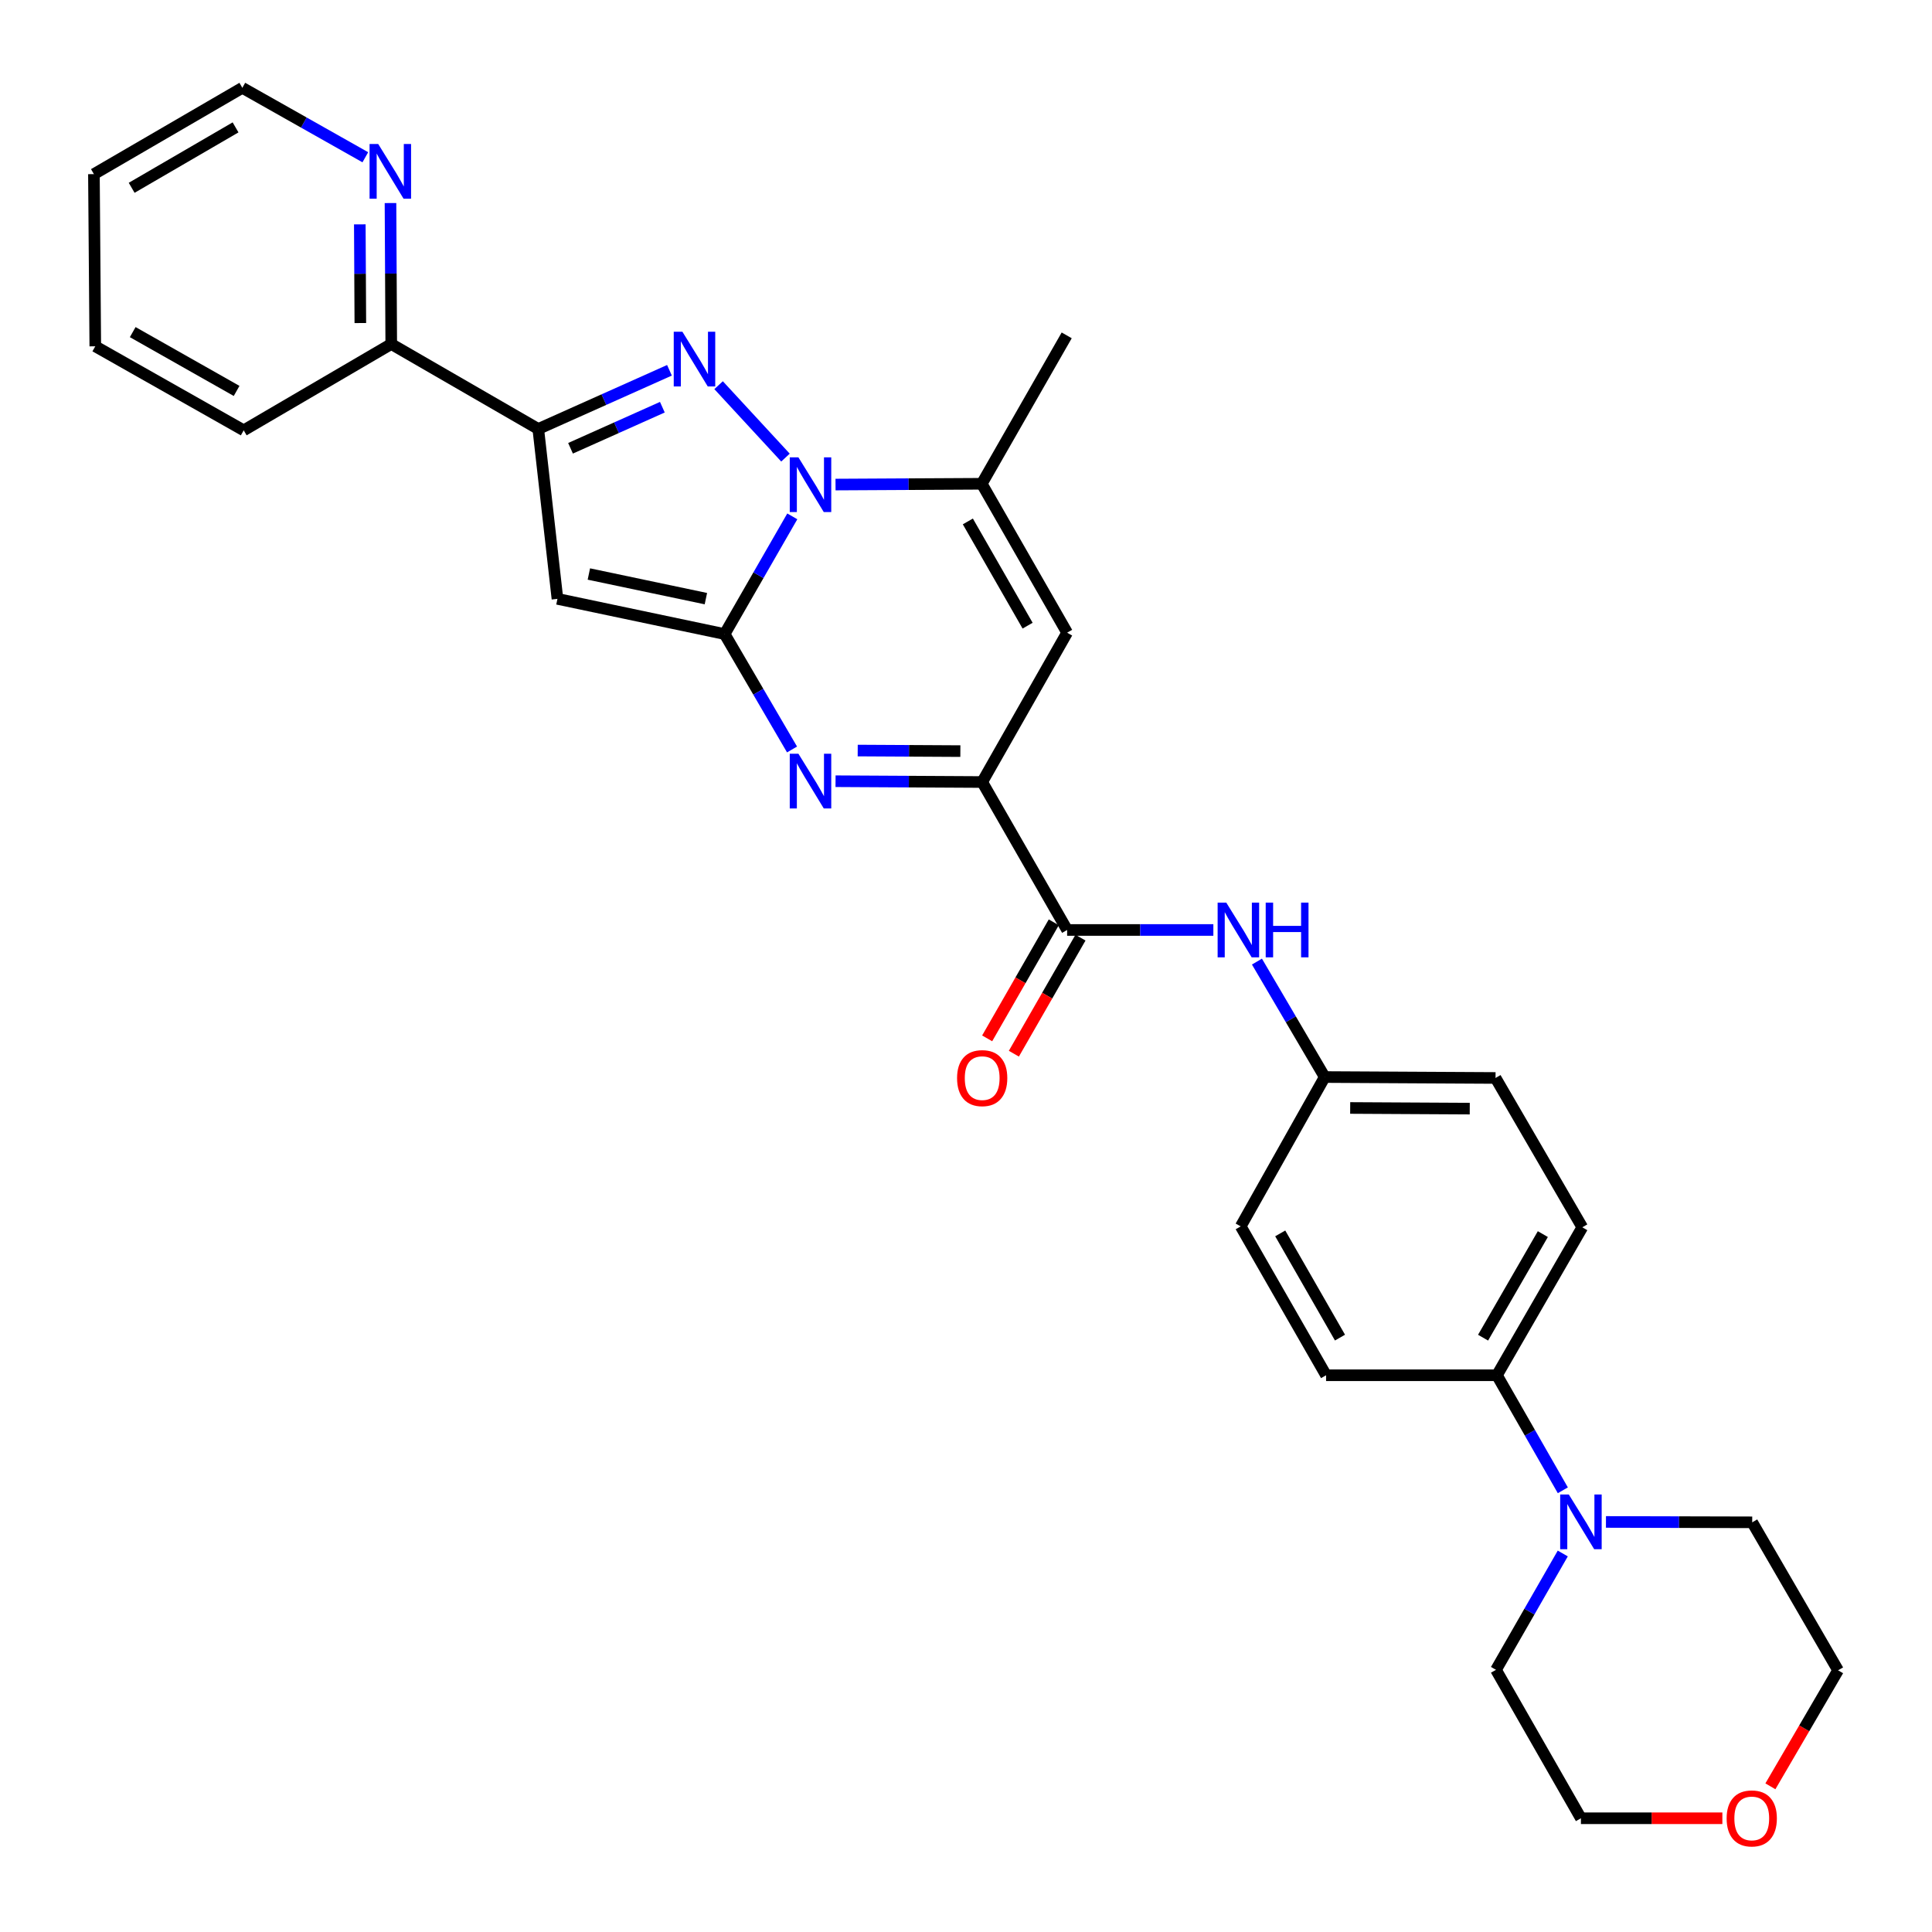 <?xml version='1.0' encoding='iso-8859-1'?>
<svg version='1.1' baseProfile='full'
              xmlns='http://www.w3.org/2000/svg'
                      xmlns:rdkit='http://www.rdkit.org/xml'
                      xmlns:xlink='http://www.w3.org/1999/xlink'
                  xml:space='preserve'
width='1000px' height='1000px' viewBox='0 0 1000 1000'>
<!-- END OF HEADER -->
<rect style='opacity:1.0;fill:#FFFFFF;stroke:none' width='1000' height='1000' x='0' y='0'> </rect>
<path class='bond-0' d='M 375.061,328.185 L 392.576,297.727' style='fill:none;fill-rule:evenodd;stroke:#000000;stroke-width:6px;stroke-linecap:butt;stroke-linejoin:miter;stroke-opacity:1' />
<path class='bond-0' d='M 392.576,297.727 L 410.09,267.268' style='fill:none;fill-rule:evenodd;stroke:#0000FF;stroke-width:6px;stroke-linecap:butt;stroke-linejoin:miter;stroke-opacity:1' />
<path class='bond-2' d='M 375.061,328.185 L 392.509,358.055' style='fill:none;fill-rule:evenodd;stroke:#000000;stroke-width:6px;stroke-linecap:butt;stroke-linejoin:miter;stroke-opacity:1' />
<path class='bond-2' d='M 392.509,358.055 L 409.956,387.924' style='fill:none;fill-rule:evenodd;stroke:#0000FF;stroke-width:6px;stroke-linecap:butt;stroke-linejoin:miter;stroke-opacity:1' />
<path class='bond-3' d='M 375.061,328.185 L 288.536,309.97' style='fill:none;fill-rule:evenodd;stroke:#000000;stroke-width:6px;stroke-linecap:butt;stroke-linejoin:miter;stroke-opacity:1' />
<path class='bond-3' d='M 365.366,309.855 L 304.799,297.105' style='fill:none;fill-rule:evenodd;stroke:#000000;stroke-width:6px;stroke-linecap:butt;stroke-linejoin:miter;stroke-opacity:1' />
<path class='bond-1' d='M 406.562,236.855 L 371.942,199.371' style='fill:none;fill-rule:evenodd;stroke:#0000FF;stroke-width:6px;stroke-linecap:butt;stroke-linejoin:miter;stroke-opacity:1' />
<path class='bond-6' d='M 432.471,250.809 L 470.313,250.605' style='fill:none;fill-rule:evenodd;stroke:#0000FF;stroke-width:6px;stroke-linecap:butt;stroke-linejoin:miter;stroke-opacity:1' />
<path class='bond-6' d='M 470.313,250.605 L 508.156,250.401' style='fill:none;fill-rule:evenodd;stroke:#000000;stroke-width:6px;stroke-linecap:butt;stroke-linejoin:miter;stroke-opacity:1' />
<path class='bond-30' d='M 346.513,191.659 L 312.561,206.848' style='fill:none;fill-rule:evenodd;stroke:#0000FF;stroke-width:6px;stroke-linecap:butt;stroke-linejoin:miter;stroke-opacity:1' />
<path class='bond-30' d='M 312.561,206.848 L 278.61,222.037' style='fill:none;fill-rule:evenodd;stroke:#000000;stroke-width:6px;stroke-linecap:butt;stroke-linejoin:miter;stroke-opacity:1' />
<path class='bond-30' d='M 342.836,210.766 L 319.07,221.398' style='fill:none;fill-rule:evenodd;stroke:#0000FF;stroke-width:6px;stroke-linecap:butt;stroke-linejoin:miter;stroke-opacity:1' />
<path class='bond-30' d='M 319.07,221.398 L 295.304,232.03' style='fill:none;fill-rule:evenodd;stroke:#000000;stroke-width:6px;stroke-linecap:butt;stroke-linejoin:miter;stroke-opacity:1' />
<path class='bond-5' d='M 432.476,404.358 L 470.427,404.566' style='fill:none;fill-rule:evenodd;stroke:#0000FF;stroke-width:6px;stroke-linecap:butt;stroke-linejoin:miter;stroke-opacity:1' />
<path class='bond-5' d='M 470.427,404.566 L 508.377,404.774' style='fill:none;fill-rule:evenodd;stroke:#000000;stroke-width:6px;stroke-linecap:butt;stroke-linejoin:miter;stroke-opacity:1' />
<path class='bond-5' d='M 443.949,388.482 L 470.514,388.627' style='fill:none;fill-rule:evenodd;stroke:#0000FF;stroke-width:6px;stroke-linecap:butt;stroke-linejoin:miter;stroke-opacity:1' />
<path class='bond-5' d='M 470.514,388.627 L 497.079,388.773' style='fill:none;fill-rule:evenodd;stroke:#000000;stroke-width:6px;stroke-linecap:butt;stroke-linejoin:miter;stroke-opacity:1' />
<path class='bond-4' d='M 288.536,309.97 L 278.61,222.037' style='fill:none;fill-rule:evenodd;stroke:#000000;stroke-width:6px;stroke-linecap:butt;stroke-linejoin:miter;stroke-opacity:1' />
<path class='bond-11' d='M 278.61,222.037 L 202.508,178.071' style='fill:none;fill-rule:evenodd;stroke:#000000;stroke-width:6px;stroke-linecap:butt;stroke-linejoin:miter;stroke-opacity:1' />
<path class='bond-7' d='M 508.377,404.774 L 552.343,327.477' style='fill:none;fill-rule:evenodd;stroke:#000000;stroke-width:6px;stroke-linecap:butt;stroke-linejoin:miter;stroke-opacity:1' />
<path class='bond-8' d='M 508.377,404.774 L 552.343,481.355' style='fill:none;fill-rule:evenodd;stroke:#000000;stroke-width:6px;stroke-linecap:butt;stroke-linejoin:miter;stroke-opacity:1' />
<path class='bond-21' d='M 508.156,250.401 L 552.122,173.581' style='fill:none;fill-rule:evenodd;stroke:#000000;stroke-width:6px;stroke-linecap:butt;stroke-linejoin:miter;stroke-opacity:1' />
<path class='bond-31' d='M 508.156,250.401 L 552.343,327.477' style='fill:none;fill-rule:evenodd;stroke:#000000;stroke-width:6px;stroke-linecap:butt;stroke-linejoin:miter;stroke-opacity:1' />
<path class='bond-31' d='M 500.956,269.89 L 531.887,323.843' style='fill:none;fill-rule:evenodd;stroke:#000000;stroke-width:6px;stroke-linecap:butt;stroke-linejoin:miter;stroke-opacity:1' />
<path class='bond-10' d='M 552.343,481.355 L 590.186,481.355' style='fill:none;fill-rule:evenodd;stroke:#000000;stroke-width:6px;stroke-linecap:butt;stroke-linejoin:miter;stroke-opacity:1' />
<path class='bond-10' d='M 590.186,481.355 L 628.029,481.355' style='fill:none;fill-rule:evenodd;stroke:#0000FF;stroke-width:6px;stroke-linecap:butt;stroke-linejoin:miter;stroke-opacity:1' />
<path class='bond-14' d='M 545.431,477.387 L 528.192,507.422' style='fill:none;fill-rule:evenodd;stroke:#000000;stroke-width:6px;stroke-linecap:butt;stroke-linejoin:miter;stroke-opacity:1' />
<path class='bond-14' d='M 528.192,507.422 L 510.952,537.457' style='fill:none;fill-rule:evenodd;stroke:#FF0000;stroke-width:6px;stroke-linecap:butt;stroke-linejoin:miter;stroke-opacity:1' />
<path class='bond-14' d='M 559.255,485.322 L 542.016,515.357' style='fill:none;fill-rule:evenodd;stroke:#000000;stroke-width:6px;stroke-linecap:butt;stroke-linejoin:miter;stroke-opacity:1' />
<path class='bond-14' d='M 542.016,515.357 L 524.776,545.392' style='fill:none;fill-rule:evenodd;stroke:#FF0000;stroke-width:6px;stroke-linecap:butt;stroke-linejoin:miter;stroke-opacity:1' />
<path class='bond-9' d='M 808.921,771.374 L 791.868,741.602' style='fill:none;fill-rule:evenodd;stroke:#0000FF;stroke-width:6px;stroke-linecap:butt;stroke-linejoin:miter;stroke-opacity:1' />
<path class='bond-9' d='M 791.868,741.602 L 774.814,711.831' style='fill:none;fill-rule:evenodd;stroke:#000000;stroke-width:6px;stroke-linecap:butt;stroke-linejoin:miter;stroke-opacity:1' />
<path class='bond-22' d='M 808.888,804.088 L 791.603,834.194' style='fill:none;fill-rule:evenodd;stroke:#0000FF;stroke-width:6px;stroke-linecap:butt;stroke-linejoin:miter;stroke-opacity:1' />
<path class='bond-22' d='M 791.603,834.194 L 774.318,864.3' style='fill:none;fill-rule:evenodd;stroke:#000000;stroke-width:6px;stroke-linecap:butt;stroke-linejoin:miter;stroke-opacity:1' />
<path class='bond-23' d='M 831.241,787.754 L 869.092,787.852' style='fill:none;fill-rule:evenodd;stroke:#0000FF;stroke-width:6px;stroke-linecap:butt;stroke-linejoin:miter;stroke-opacity:1' />
<path class='bond-23' d='M 869.092,787.852 L 906.943,787.95' style='fill:none;fill-rule:evenodd;stroke:#000000;stroke-width:6px;stroke-linecap:butt;stroke-linejoin:miter;stroke-opacity:1' />
<path class='bond-18' d='M 650.594,497.721 L 668.136,527.598' style='fill:none;fill-rule:evenodd;stroke:#0000FF;stroke-width:6px;stroke-linecap:butt;stroke-linejoin:miter;stroke-opacity:1' />
<path class='bond-18' d='M 668.136,527.598 L 685.677,557.475' style='fill:none;fill-rule:evenodd;stroke:#000000;stroke-width:6px;stroke-linecap:butt;stroke-linejoin:miter;stroke-opacity:1' />
<path class='bond-13' d='M 202.508,178.071 L 202.312,141.584' style='fill:none;fill-rule:evenodd;stroke:#000000;stroke-width:6px;stroke-linecap:butt;stroke-linejoin:miter;stroke-opacity:1' />
<path class='bond-13' d='M 202.312,141.584 L 202.117,105.098' style='fill:none;fill-rule:evenodd;stroke:#0000FF;stroke-width:6px;stroke-linecap:butt;stroke-linejoin:miter;stroke-opacity:1' />
<path class='bond-13' d='M 186.51,167.21 L 186.373,141.67' style='fill:none;fill-rule:evenodd;stroke:#000000;stroke-width:6px;stroke-linecap:butt;stroke-linejoin:miter;stroke-opacity:1' />
<path class='bond-13' d='M 186.373,141.67 L 186.236,116.129' style='fill:none;fill-rule:evenodd;stroke:#0000FF;stroke-width:6px;stroke-linecap:butt;stroke-linejoin:miter;stroke-opacity:1' />
<path class='bond-27' d='M 202.508,178.071 L 126.14,222.737' style='fill:none;fill-rule:evenodd;stroke:#000000;stroke-width:6px;stroke-linecap:butt;stroke-linejoin:miter;stroke-opacity:1' />
<path class='bond-12' d='M 774.814,711.831 L 819.002,635.25' style='fill:none;fill-rule:evenodd;stroke:#000000;stroke-width:6px;stroke-linecap:butt;stroke-linejoin:miter;stroke-opacity:1' />
<path class='bond-12' d='M 767.636,692.377 L 798.568,638.771' style='fill:none;fill-rule:evenodd;stroke:#000000;stroke-width:6px;stroke-linecap:butt;stroke-linejoin:miter;stroke-opacity:1' />
<path class='bond-33' d='M 774.814,711.831 L 686.377,711.831' style='fill:none;fill-rule:evenodd;stroke:#000000;stroke-width:6px;stroke-linecap:butt;stroke-linejoin:miter;stroke-opacity:1' />
<path class='bond-24' d='M 189.09,81.398 L 157.261,63.426' style='fill:none;fill-rule:evenodd;stroke:#0000FF;stroke-width:6px;stroke-linecap:butt;stroke-linejoin:miter;stroke-opacity:1' />
<path class='bond-24' d='M 157.261,63.426 L 125.431,45.455' style='fill:none;fill-rule:evenodd;stroke:#000000;stroke-width:6px;stroke-linecap:butt;stroke-linejoin:miter;stroke-opacity:1' />
<path class='bond-15' d='M 916.353,924.592 L 933.871,894.57' style='fill:none;fill-rule:evenodd;stroke:#FF0000;stroke-width:6px;stroke-linecap:butt;stroke-linejoin:miter;stroke-opacity:1' />
<path class='bond-15' d='M 933.871,894.57 L 951.388,864.548' style='fill:none;fill-rule:evenodd;stroke:#000000;stroke-width:6px;stroke-linecap:butt;stroke-linejoin:miter;stroke-opacity:1' />
<path class='bond-34' d='M 891.494,941.129 L 854.889,941.129' style='fill:none;fill-rule:evenodd;stroke:#FF0000;stroke-width:6px;stroke-linecap:butt;stroke-linejoin:miter;stroke-opacity:1' />
<path class='bond-34' d='M 854.889,941.129 L 818.285,941.129' style='fill:none;fill-rule:evenodd;stroke:#000000;stroke-width:6px;stroke-linecap:butt;stroke-linejoin:miter;stroke-opacity:1' />
<path class='bond-16' d='M 819.002,635.25 L 774.088,557.953' style='fill:none;fill-rule:evenodd;stroke:#000000;stroke-width:6px;stroke-linecap:butt;stroke-linejoin:miter;stroke-opacity:1' />
<path class='bond-17' d='M 686.377,711.831 L 642.189,634.772' style='fill:none;fill-rule:evenodd;stroke:#000000;stroke-width:6px;stroke-linecap:butt;stroke-linejoin:miter;stroke-opacity:1' />
<path class='bond-17' d='M 693.576,692.343 L 662.644,638.402' style='fill:none;fill-rule:evenodd;stroke:#000000;stroke-width:6px;stroke-linecap:butt;stroke-linejoin:miter;stroke-opacity:1' />
<path class='bond-19' d='M 685.677,557.475 L 642.189,634.772' style='fill:none;fill-rule:evenodd;stroke:#000000;stroke-width:6px;stroke-linecap:butt;stroke-linejoin:miter;stroke-opacity:1' />
<path class='bond-20' d='M 685.677,557.475 L 774.088,557.953' style='fill:none;fill-rule:evenodd;stroke:#000000;stroke-width:6px;stroke-linecap:butt;stroke-linejoin:miter;stroke-opacity:1' />
<path class='bond-20' d='M 698.853,573.485 L 760.74,573.82' style='fill:none;fill-rule:evenodd;stroke:#000000;stroke-width:6px;stroke-linecap:butt;stroke-linejoin:miter;stroke-opacity:1' />
<path class='bond-26' d='M 774.318,864.3 L 818.285,941.129' style='fill:none;fill-rule:evenodd;stroke:#000000;stroke-width:6px;stroke-linecap:butt;stroke-linejoin:miter;stroke-opacity:1' />
<path class='bond-25' d='M 906.943,787.95 L 951.388,864.548' style='fill:none;fill-rule:evenodd;stroke:#000000;stroke-width:6px;stroke-linecap:butt;stroke-linejoin:miter;stroke-opacity:1' />
<path class='bond-32' d='M 125.431,45.455 L 48.612,90.129' style='fill:none;fill-rule:evenodd;stroke:#000000;stroke-width:6px;stroke-linecap:butt;stroke-linejoin:miter;stroke-opacity:1' />
<path class='bond-32' d='M 121.922,65.935 L 68.148,97.207' style='fill:none;fill-rule:evenodd;stroke:#000000;stroke-width:6px;stroke-linecap:butt;stroke-linejoin:miter;stroke-opacity:1' />
<path class='bond-29' d='M 126.14,222.737 L 49.32,179.249' style='fill:none;fill-rule:evenodd;stroke:#000000;stroke-width:6px;stroke-linecap:butt;stroke-linejoin:miter;stroke-opacity:1' />
<path class='bond-29' d='M 122.469,202.343 L 68.696,171.901' style='fill:none;fill-rule:evenodd;stroke:#000000;stroke-width:6px;stroke-linecap:butt;stroke-linejoin:miter;stroke-opacity:1' />
<path class='bond-28' d='M 48.612,90.129 L 49.32,179.249' style='fill:none;fill-rule:evenodd;stroke:#000000;stroke-width:6px;stroke-linecap:butt;stroke-linejoin:miter;stroke-opacity:1' />
<path  class='atom-1' d='M 413.255 236.719
L 422.535 251.719
Q 423.455 253.199, 424.935 255.879
Q 426.415 258.559, 426.495 258.719
L 426.495 236.719
L 430.255 236.719
L 430.255 265.039
L 426.375 265.039
L 416.415 248.639
Q 415.255 246.719, 414.015 244.519
Q 412.815 242.319, 412.455 241.639
L 412.455 265.039
L 408.775 265.039
L 408.775 236.719
L 413.255 236.719
' fill='#0000FF'/>
<path  class='atom-2' d='M 353.207 171.704
L 362.487 186.704
Q 363.407 188.184, 364.887 190.864
Q 366.367 193.544, 366.447 193.704
L 366.447 171.704
L 370.207 171.704
L 370.207 200.024
L 366.327 200.024
L 356.367 183.624
Q 355.207 181.704, 353.967 179.504
Q 352.767 177.304, 352.407 176.624
L 352.407 200.024
L 348.727 200.024
L 348.727 171.704
L 353.207 171.704
' fill='#0000FF'/>
<path  class='atom-3' d='M 413.255 390.127
L 422.535 405.127
Q 423.455 406.607, 424.935 409.287
Q 426.415 411.967, 426.495 412.127
L 426.495 390.127
L 430.255 390.127
L 430.255 418.447
L 426.375 418.447
L 416.415 402.047
Q 415.255 400.127, 414.015 397.927
Q 412.815 395.727, 412.455 395.047
L 412.455 418.447
L 408.775 418.447
L 408.775 390.127
L 413.255 390.127
' fill='#0000FF'/>
<path  class='atom-10' d='M 812.025 773.56
L 821.305 788.56
Q 822.225 790.04, 823.705 792.72
Q 825.185 795.4, 825.265 795.56
L 825.265 773.56
L 829.025 773.56
L 829.025 801.88
L 825.145 801.88
L 815.185 785.48
Q 814.025 783.56, 812.785 781.36
Q 811.585 779.16, 811.225 778.48
L 811.225 801.88
L 807.545 801.88
L 807.545 773.56
L 812.025 773.56
' fill='#0000FF'/>
<path  class='atom-11' d='M 634.725 467.195
L 644.005 482.195
Q 644.925 483.675, 646.405 486.355
Q 647.885 489.035, 647.965 489.195
L 647.965 467.195
L 651.725 467.195
L 651.725 495.515
L 647.845 495.515
L 637.885 479.115
Q 636.725 477.195, 635.485 474.995
Q 634.285 472.795, 633.925 472.115
L 633.925 495.515
L 630.245 495.515
L 630.245 467.195
L 634.725 467.195
' fill='#0000FF'/>
<path  class='atom-11' d='M 655.125 467.195
L 658.965 467.195
L 658.965 479.235
L 673.445 479.235
L 673.445 467.195
L 677.285 467.195
L 677.285 495.515
L 673.445 495.515
L 673.445 482.435
L 658.965 482.435
L 658.965 495.515
L 655.125 495.515
L 655.125 467.195
' fill='#0000FF'/>
<path  class='atom-14' d='M 195.769 74.544
L 205.049 89.544
Q 205.969 91.024, 207.449 93.704
Q 208.929 96.384, 209.009 96.544
L 209.009 74.544
L 212.769 74.544
L 212.769 102.864
L 208.889 102.864
L 198.929 86.464
Q 197.769 84.544, 196.529 82.344
Q 195.329 80.144, 194.969 79.464
L 194.969 102.864
L 191.289 102.864
L 191.289 74.544
L 195.769 74.544
' fill='#0000FF'/>
<path  class='atom-15' d='M 495.377 558.033
Q 495.377 551.233, 498.737 547.433
Q 502.097 543.633, 508.377 543.633
Q 514.657 543.633, 518.017 547.433
Q 521.377 551.233, 521.377 558.033
Q 521.377 564.913, 517.977 568.833
Q 514.577 572.713, 508.377 572.713
Q 502.137 572.713, 498.737 568.833
Q 495.377 564.953, 495.377 558.033
M 508.377 569.513
Q 512.697 569.513, 515.017 566.633
Q 517.377 563.713, 517.377 558.033
Q 517.377 552.473, 515.017 549.673
Q 512.697 546.833, 508.377 546.833
Q 504.057 546.833, 501.697 549.633
Q 499.377 552.433, 499.377 558.033
Q 499.377 563.753, 501.697 566.633
Q 504.057 569.513, 508.377 569.513
' fill='#FF0000'/>
<path  class='atom-16' d='M 893.704 941.209
Q 893.704 934.409, 897.064 930.609
Q 900.424 926.809, 906.704 926.809
Q 912.984 926.809, 916.344 930.609
Q 919.704 934.409, 919.704 941.209
Q 919.704 948.089, 916.304 952.009
Q 912.904 955.889, 906.704 955.889
Q 900.464 955.889, 897.064 952.009
Q 893.704 948.129, 893.704 941.209
M 906.704 952.689
Q 911.024 952.689, 913.344 949.809
Q 915.704 946.889, 915.704 941.209
Q 915.704 935.649, 913.344 932.849
Q 911.024 930.009, 906.704 930.009
Q 902.384 930.009, 900.024 932.809
Q 897.704 935.609, 897.704 941.209
Q 897.704 946.929, 900.024 949.809
Q 902.384 952.689, 906.704 952.689
' fill='#FF0000'/>
</svg>
